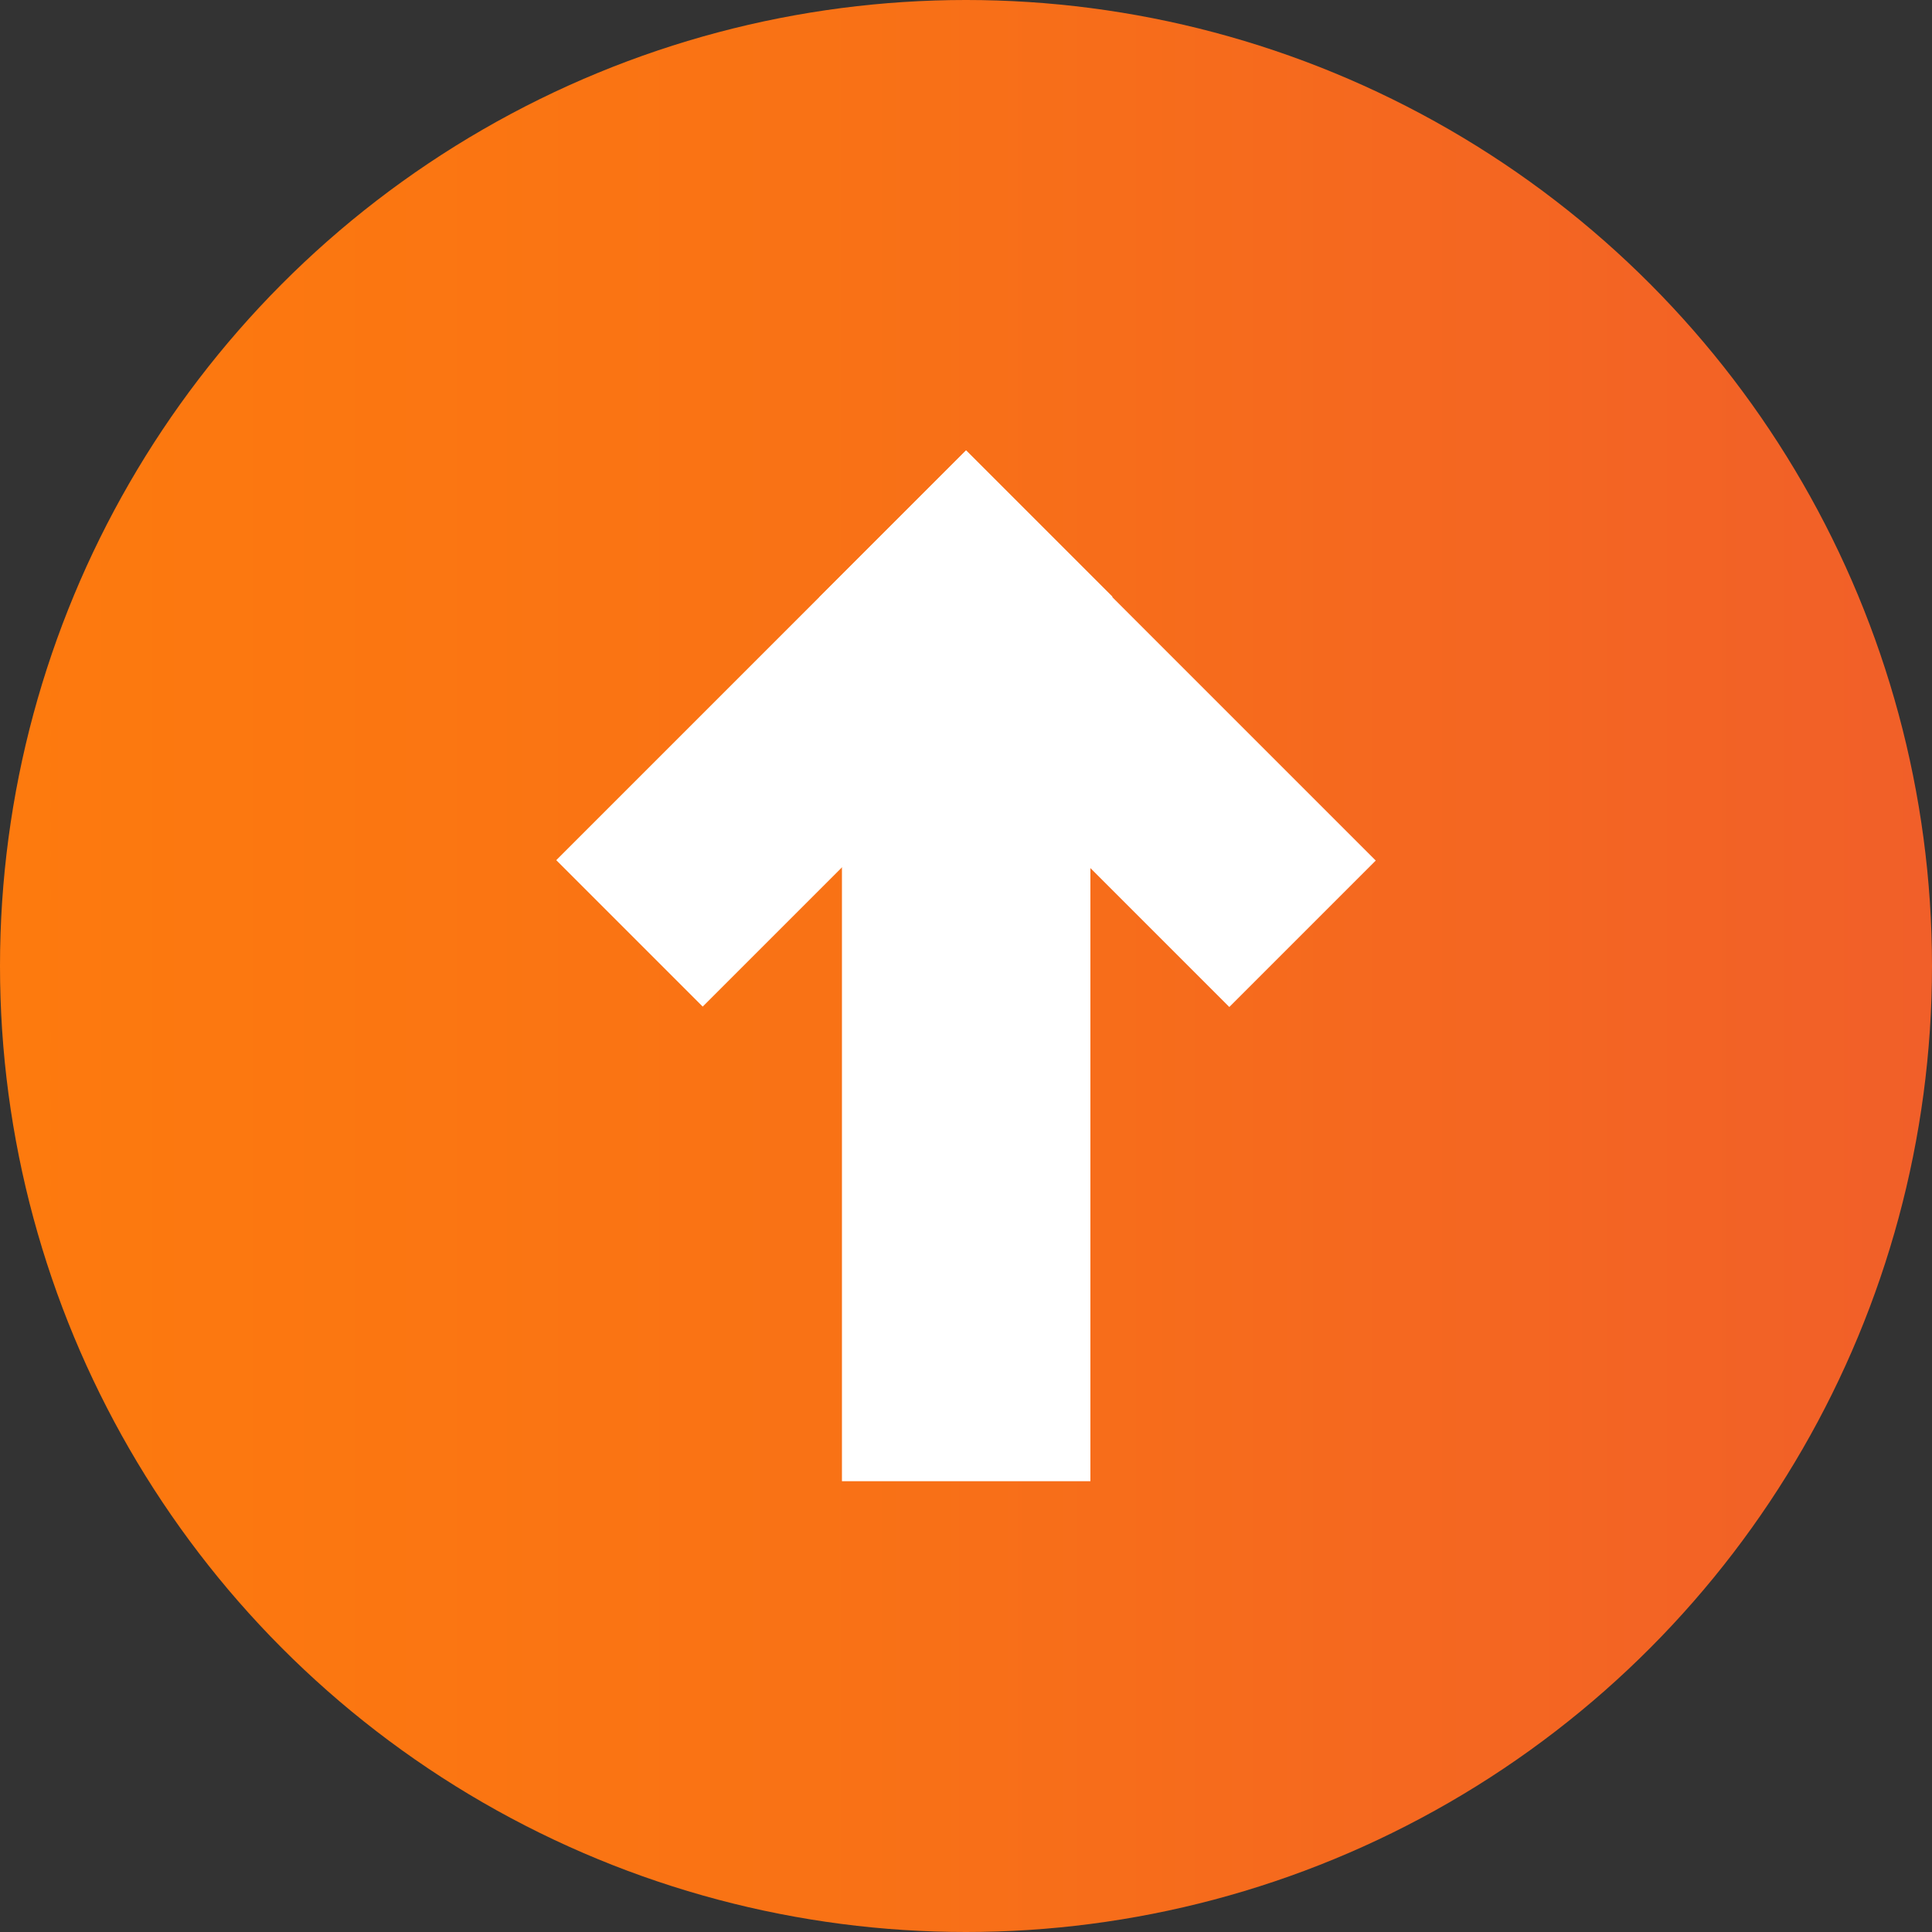 <?xml version="1.0" encoding="UTF-8"?><svg id="Ebene_2" xmlns="http://www.w3.org/2000/svg" xmlns:xlink="http://www.w3.org/1999/xlink" viewBox="0 0 57 57"><rect x="0" y="0" width="57" height="57" fill="#333333" stroke="none"/><defs><style>.cls-1{fill:#fff;}.cls-1,.cls-2{stroke-width:0px;}.cls-2{fill:url(#Unbenannter_Verlauf_12);}</style><linearGradient id="Unbenannter_Verlauf_12" x1="0" y1="28.5" x2="57" y2="28.5" gradientUnits="userSpaceOnUse"><stop offset="0" stop-color="#fd7a0e"/><stop offset=".42" stop-color="#f97215"/><stop offset="1" stop-color="#f15f29"/></linearGradient></defs><g id="text"><circle class="cls-2" cx="28.5" cy="28.5" r="28.5"/><rect class="cls-1" x="16.29" y="27.83" width="24.43" height="7.33" transform="translate(-2.99 59.99) rotate(-90)"/><rect class="cls-1" x="21.56" y="12.95" width="6.11" height="17.1" transform="translate(26.82 54.1) rotate(-135)"/><rect class="cls-1" x="29.33" y="12.95" width="6.11" height="17.1" transform="translate(-5.72 29.2) rotate(-45)"/></g></svg>